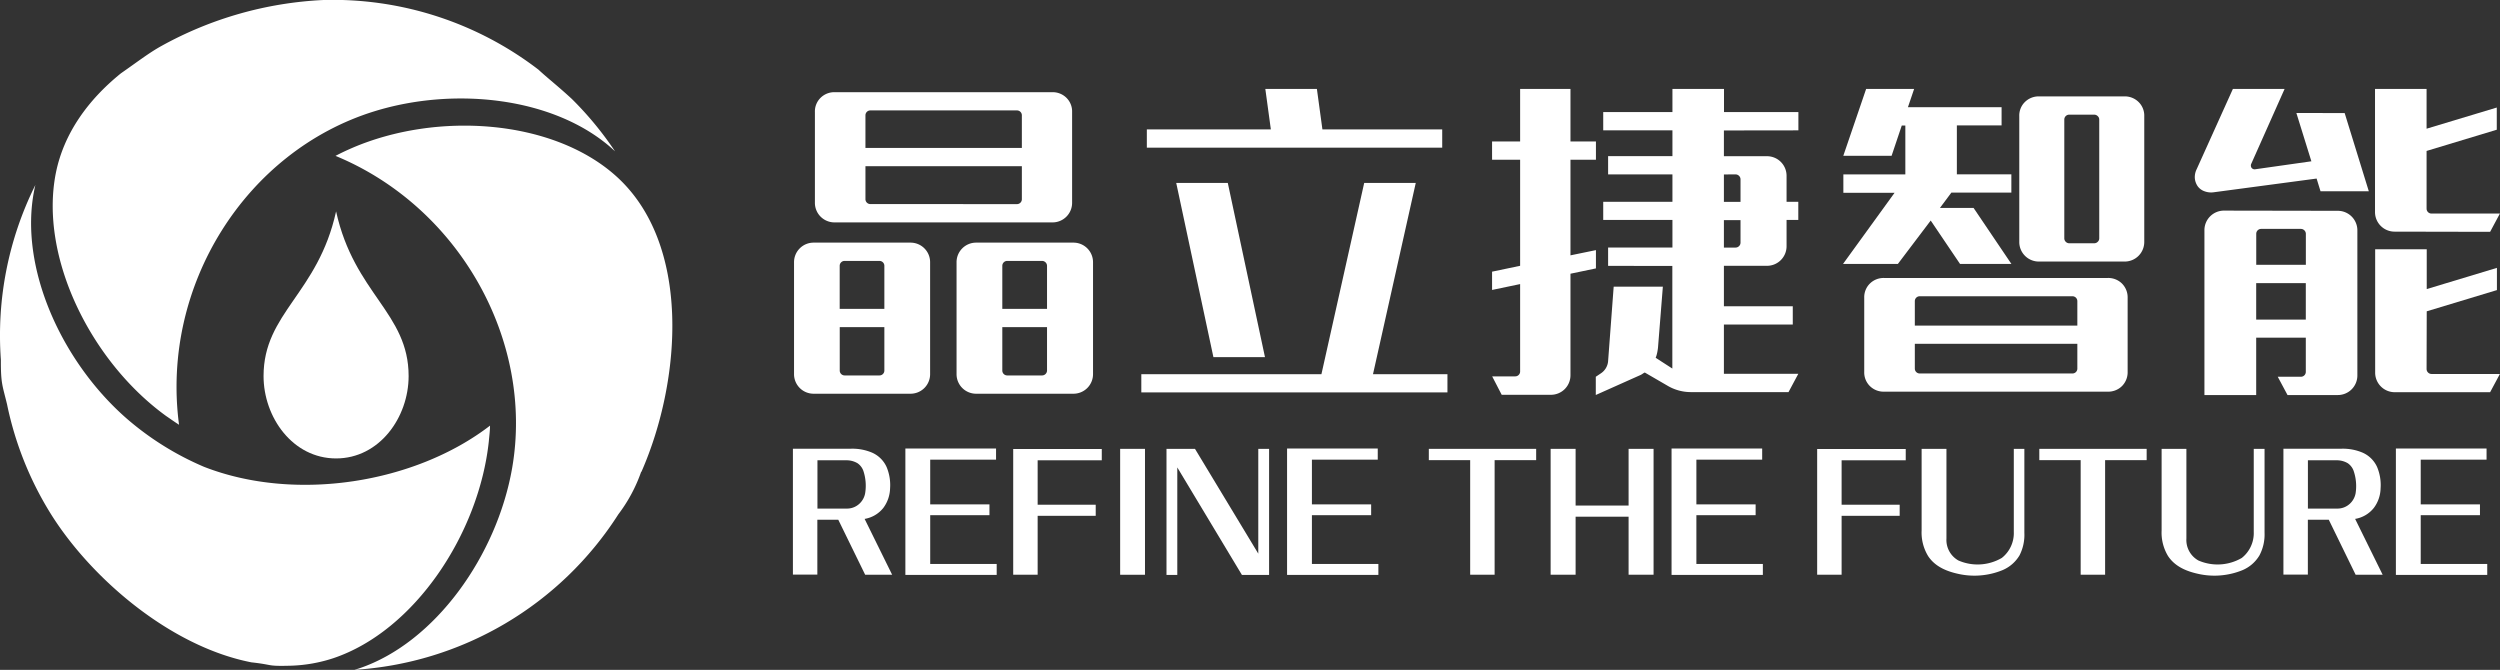 <svg xmlns="http://www.w3.org/2000/svg" viewBox="0 0 511.47 137.04"><rect x="0" y="0" width="511.47" height="137.04" fill="#333333" stroke="none"/><defs><style>.cls-1,.cls-2{fill:#fff;}.cls-2{fill-rule:evenodd;}</style></defs><g id="图层_2" data-name="图层 2"><g id="图层_1-2" data-name="图层 1"><path class="cls-1" d="M186.22,49.64a4,4,0,0,1,4.07,4.07V76.48a4,4,0,0,1-4.07,4.07h-19.7a4,4,0,0,1-4.07-4.07V53.71a4,4,0,0,1,4.07-4.07ZM170.79,45.5a4,4,0,0,1-4.07-4.08V22.93A3.91,3.91,0,0,1,167.89,20a4,4,0,0,1,2.9-1.14h44.48a4,4,0,0,1,2.9,1.14,3.91,3.91,0,0,1,1.17,2.94V41.42a4,4,0,0,1-4.07,4.08Zm2,7.88a1,1,0,0,0-1,1v8.81h9.14V54.38a1,1,0,0,0-1-1Zm7.14,23.43a1,1,0,0,0,1-1V66.93H171.8v8.88a1,1,0,0,0,1,1Zm-1.87-54.22a1,1,0,0,0-1,1v6.68h32V23.59a1,1,0,0,0-1-1Zm30,19.17a1,1,0,0,0,1-1V34h-32v6.75a1,1,0,0,0,1,1Zm11.49,7.88a4,4,0,0,1,4.07,4.07V76.48a4,4,0,0,1-4.07,4.07H199.77a4,4,0,0,1-4.07-4.07V53.71a4,4,0,0,1,4.07-4.07Zm-13.49,3.74a1,1,0,0,0-1,1v8.81h9.15V54.38a1,1,0,0,0-.3-.7,1,1,0,0,0-.7-.3Zm7.15,23.43a1,1,0,0,0,.7-.3,1,1,0,0,0,.3-.7V66.93h-9.15v8.88a1,1,0,0,0,1,1Z"/><path class="cls-1" d="M296.13,76.55v3.73H233.5V76.55h36.85l8.75-39.13h10.55L280.9,76.55Zm-1.07-46.34H234.63V26.47H260l-1.13-8.28h10.55l1.13,8.28h24.51Zm-54.42,7.21h10.55l7.61,35.65H248.25Z"/><path class="cls-1" d="M321.3,56v20.7a4,4,0,0,1-4.07,4.07h-10L305.28,77H310a1,1,0,0,0,1-1V58.12l-5.74,1.2V55.58l5.74-1.2V32.68h-5.74V28.94H311V18.19H321.3V28.94h5.21v3.74H321.3V52.24l5.21-1.07v3.74Zm31.39-29.31v5.27h8.74A4,4,0,0,1,365.51,36v5.28h2.4V45h-2.4V50.3a4,4,0,0,1-4.08,4.08h-8.74v8.28h14.09V66.4H352.69V76.48h15.22l-2,3.74h-20a9.37,9.37,0,0,1-4.81-1.34l-4.6-2.67a3.48,3.48,0,0,0-.5.3,3,3,0,0,1-.57.3l-8.95,4V77.08l1-.67A3.3,3.3,0,0,0,329,73.87l1.14-15.22H340.2l-1,12.55c-.05.36-.1.7-.17,1a5.45,5.45,0,0,1-.3,1l3.41,2.2v-21H329V50.64h13.16V45H328V41.29h14.16V35.68H329V31.94h13.16V26.67H328V22.93h14.16V18.19h10.55v4.74h15.22v3.74Zm0,9v5.61h3.4V36.68a1,1,0,0,0-.3-.7,1,1,0,0,0-.7-.3Zm3.4,9.35h-3.4v5.61h2.4a1,1,0,0,0,.7-.3,1,1,0,0,0,.3-.7Z"/><path class="cls-1" d="M377.06,54l10.55-14.56H377.13V35.68h12.68v-10h-.73L387,31.87h-9.88l4.67-13.68h9.82l-1.27,3.74h19.16v3.73h-9.15v10h11.15v3.74H399.23l-2.34,3.14h6.88L411.51,54H401l-6-8.88L388.28,54Zm54.15,2.87A4,4,0,0,1,434.12,58a4,4,0,0,1,1.17,2.94V76.08A4,4,0,0,1,434.12,79a4,4,0,0,1-2.91,1.13H385.47a4,4,0,0,1-2.9-1.13,3.92,3.92,0,0,1-1.17-2.94V60.92A3.92,3.92,0,0,1,382.57,58a4,4,0,0,1,2.9-1.13Zm-38.46,3.74a1,1,0,0,0-1,1v5H425v-5a1,1,0,0,0-1-1ZM424,76.41a1,1,0,0,0,1-1V70.34H391.75v5.07a1,1,0,0,0,1,1Zm10.62-56.69a4,4,0,0,1,2.9,1.14,3.89,3.89,0,0,1,1.17,2.93V49.44a4,4,0,0,1-4.07,4.07H417.19a4,4,0,0,1-4.07-4.07V23.79a3.88,3.88,0,0,1,1.16-2.93,4,4,0,0,1,2.91-1.14Zm-5.14,4.74a.94.94,0,0,0-.31-.7,1,1,0,0,0-.7-.3h-5.14a1,1,0,0,0-1,1V48.77a1,1,0,0,0,.3.7,1,1,0,0,0,.7.3h5.14a1,1,0,0,0,.7-.3.93.93,0,0,0,.31-.7Z"/><path class="cls-1" d="M479.69,23.13l4.94,16h-9.88l-.8-2.6-21,2.8a3.88,3.88,0,0,1-1.94-.2,2.91,2.91,0,0,1-1.37-1,3.42,3.42,0,0,1-.6-1.6,3.64,3.64,0,0,1,.37-1.91l7.41-16.42H467.4l-6.81,15.29a.85.85,0,0,0,.07.87.81.81,0,0,0,.8.26L472.88,33l-3.07-9.88Zm-1.47,20a4,4,0,0,1,4.07,4.08V76.75a4,4,0,0,1-4.07,4.07H468l-2-3.74h4.74a1,1,0,0,0,1-1v-7H461.59V80.82H451V47.17a4,4,0,0,1,4.08-4.08ZM462.6,46.83a1,1,0,0,0-1,1v6.35h10.15V47.83a1,1,0,0,0-.3-.7,1,1,0,0,0-.7-.3Zm9.14,18.56V57.92H461.59v7.47Zm18.23-18a4,4,0,0,1-4.07-4.07V18.19h10.55v8.14L510.81,22v4.54l-14.36,4.34V42.69a1,1,0,0,0,1,1h14l-2,3.74Zm6.48,28.11a1,1,0,0,0,.3.71,1,1,0,0,0,.7.3h14l-2,3.73H490a4,4,0,0,1-4.07-4.07V51h10.55v8.14l14.36-4.34v4.55l-14.36,4.34Z"/><path class="cls-2" d="M182.52,117.58l-5.63-11.42a6.15,6.15,0,0,0,3.83-2.25,7,7,0,0,0,1.38-4,9.5,9.5,0,0,0-.72-4.38,5.83,5.83,0,0,0-3-2.94,10.34,10.34,0,0,0-4.25-.79H162.22v25.75h5V106.33h4.28L177,117.58ZM177,100.91a3.83,3.83,0,0,1-1.17,2.14,3.7,3.7,0,0,1-2.59,1h-6V94.17h5.87a4.4,4.4,0,0,1,2.31.59,3.2,3.2,0,0,1,1.21,1.56A9.63,9.63,0,0,1,177,100.91Z"/><polygon class="cls-2" points="203.91 117.62 203.91 115.38 190.31 115.38 190.31 105.4 202.43 105.4 202.43 103.19 190.31 103.19 190.31 94.04 203.78 94.04 203.78 91.76 185.23 91.76 185.23 117.62 203.91 117.62"/><polygon class="cls-2" points="225.41 94.17 225.41 91.86 207.29 91.86 207.29 117.58 212.29 117.58 212.29 105.53 224.17 105.53 224.17 103.26 212.29 103.26 212.29 94.17 225.41 94.17"/><rect class="cls-1" x="229.17" y="91.83" width="5.08" height="25.76"/><polygon class="cls-2" points="259.64 117.62 259.64 91.83 257.43 91.83 257.43 113.27 244.48 91.83 238.65 91.83 238.65 117.62 240.86 117.62 240.86 95.63 254.08 117.62 259.64 117.62"/><polygon class="cls-2" points="282 117.62 282 115.38 268.4 115.38 268.4 105.4 280.52 105.4 280.52 103.19 268.4 103.19 268.4 94.04 281.87 94.04 281.87 91.76 263.32 91.76 263.32 117.62 282 117.62"/><polygon class="cls-2" points="389.89 94.17 389.89 91.86 371.77 91.86 371.77 117.58 376.77 117.58 376.77 105.53 388.65 105.53 388.65 103.26 376.77 103.26 376.77 94.17 389.89 94.17"/><path class="cls-2" d="M414.16,109V91.83H412v17a6.46,6.46,0,0,1-2.46,5.32,9.83,9.83,0,0,1-8.87.52,4.81,4.81,0,0,1-2.45-4.49V91.83h-5.08v16.71a9.25,9.25,0,0,0,1.32,5.21c1.13,1.73,3,2.9,5.76,3.56a15.18,15.18,0,0,0,9.53-.69,7.38,7.38,0,0,0,3.42-3A9.24,9.24,0,0,0,414.16,109Z"/><polygon class="cls-2" points="439.18 94.14 439.18 91.83 417.22 91.83 417.22 94.14 425.68 94.14 425.68 117.58 430.68 117.58 430.68 94.14 439.18 94.14"/><path class="cls-2" d="M463.3,109V91.83h-2.21v17a6.48,6.48,0,0,1-2.45,5.32,9.83,9.83,0,0,1-8.87.52,4.8,4.8,0,0,1-2.46-4.49V91.83h-5.07v16.71a9.24,9.24,0,0,0,1.31,5.21c1.14,1.73,3,2.9,5.77,3.56a15.18,15.18,0,0,0,9.53-.69,7.35,7.35,0,0,0,3.41-3A9.13,9.13,0,0,0,463.3,109Z"/><path class="cls-2" d="M487.46,117.58l-5.63-11.42a6.15,6.15,0,0,0,3.83-2.25,6.89,6.89,0,0,0,1.38-4,9.5,9.5,0,0,0-.72-4.38,5.83,5.83,0,0,0-3-2.94,10.34,10.34,0,0,0-4.25-.79H467.16v25.75h5V106.33h4.28l5.49,11.25Zm-5.53-16.67a3.83,3.83,0,0,1-1.17,2.14,3.7,3.7,0,0,1-2.59,1h-6V94.17H478a4.4,4.4,0,0,1,2.31.59,3.2,3.2,0,0,1,1.21,1.56A9.63,9.63,0,0,1,481.93,100.91Z"/><polygon class="cls-2" points="508.86 117.62 508.86 115.38 495.25 115.38 495.25 105.4 507.37 105.4 507.37 103.19 495.25 103.19 495.25 94.04 508.72 94.04 508.72 91.76 490.17 91.76 490.17 117.62 508.86 117.62"/><polygon class="cls-2" points="314.28 94.14 314.28 91.83 292.32 91.83 292.32 94.14 300.78 94.14 300.78 117.58 305.78 117.58 305.78 94.14 314.28 94.14"/><polygon class="cls-2" points="338.3 117.58 338.3 91.83 333.19 91.83 333.19 103.43 322.35 103.43 322.35 91.83 317.24 91.83 317.24 117.58 322.35 117.58 322.35 105.71 333.19 105.71 333.19 117.58 338.3 117.58"/><polygon class="cls-2" points="360.66 117.62 360.66 115.38 347.06 115.38 347.06 105.4 359.18 105.4 359.18 103.19 347.06 103.19 347.06 94.04 360.52 94.04 360.52 91.76 341.98 91.76 341.98 117.62 360.66 117.62"/><path class="cls-2" d="M24.74,15C18.06,20.4,13.07,27.23,11.43,35.38,8,52.61,18.63,74,34,85.12c.87.59,1.74,1.22,2.63,1.78-3.77-28.41,13.63-56,40-64.14,16.52-5.09,36.72-2.82,48.48,7.54l.72.66h0A69,69,0,0,0,117,20.25c-2.82-2.61-5-4.29-6.84-6A69.14,69.14,0,0,0,66.19,0,75.74,75.74,0,0,0,33,9.42C30.47,10.82,28,12.74,24.74,15ZM131.18,96.51a31.66,31.66,0,0,1-4.67,8.71,69.22,69.22,0,0,1-54,31.82h0l.94-.29c15.67-5.28,28.24-23.22,31.33-41,4.51-26-10.77-53.39-36.14-63.86,1.12-.59,2.29-1.14,3.45-1.64,17.28-7.42,40.72-5.89,53.75,5.6,15.74,13.87,13.6,42,5.38,60.7ZM59.65,136.19c-5.27.15-3.51-.17-8.2-.68-16.7-3.26-33-17.35-41.2-30.61A68.5,68.5,0,0,1,1.44,82.71C.5,78.81.16,78.53.18,73.61A69,69,0,0,1,7.24,37.84h0c-.08.31-.15.63-.22,1-3.21,15.92,5.66,35.37,19.14,47a60,60,0,0,0,15.59,9.67h0c18.76,7.31,43.22,3.33,58.5-8.43,0,1.06-.15,2.12-.24,3.18-2,18.86-15.14,38.78-31.79,44.39A30.64,30.64,0,0,1,59.65,136.19Z"/><path class="cls-2" d="M68.76,93.79c8.88,0,14.84-8.42,14.84-16.85C83.6,64,72.47,60.1,68.76,43.25,65.05,60.1,53.92,64,53.92,76.94,53.92,85.37,59.88,93.79,68.76,93.79Z"/></g></g></svg>